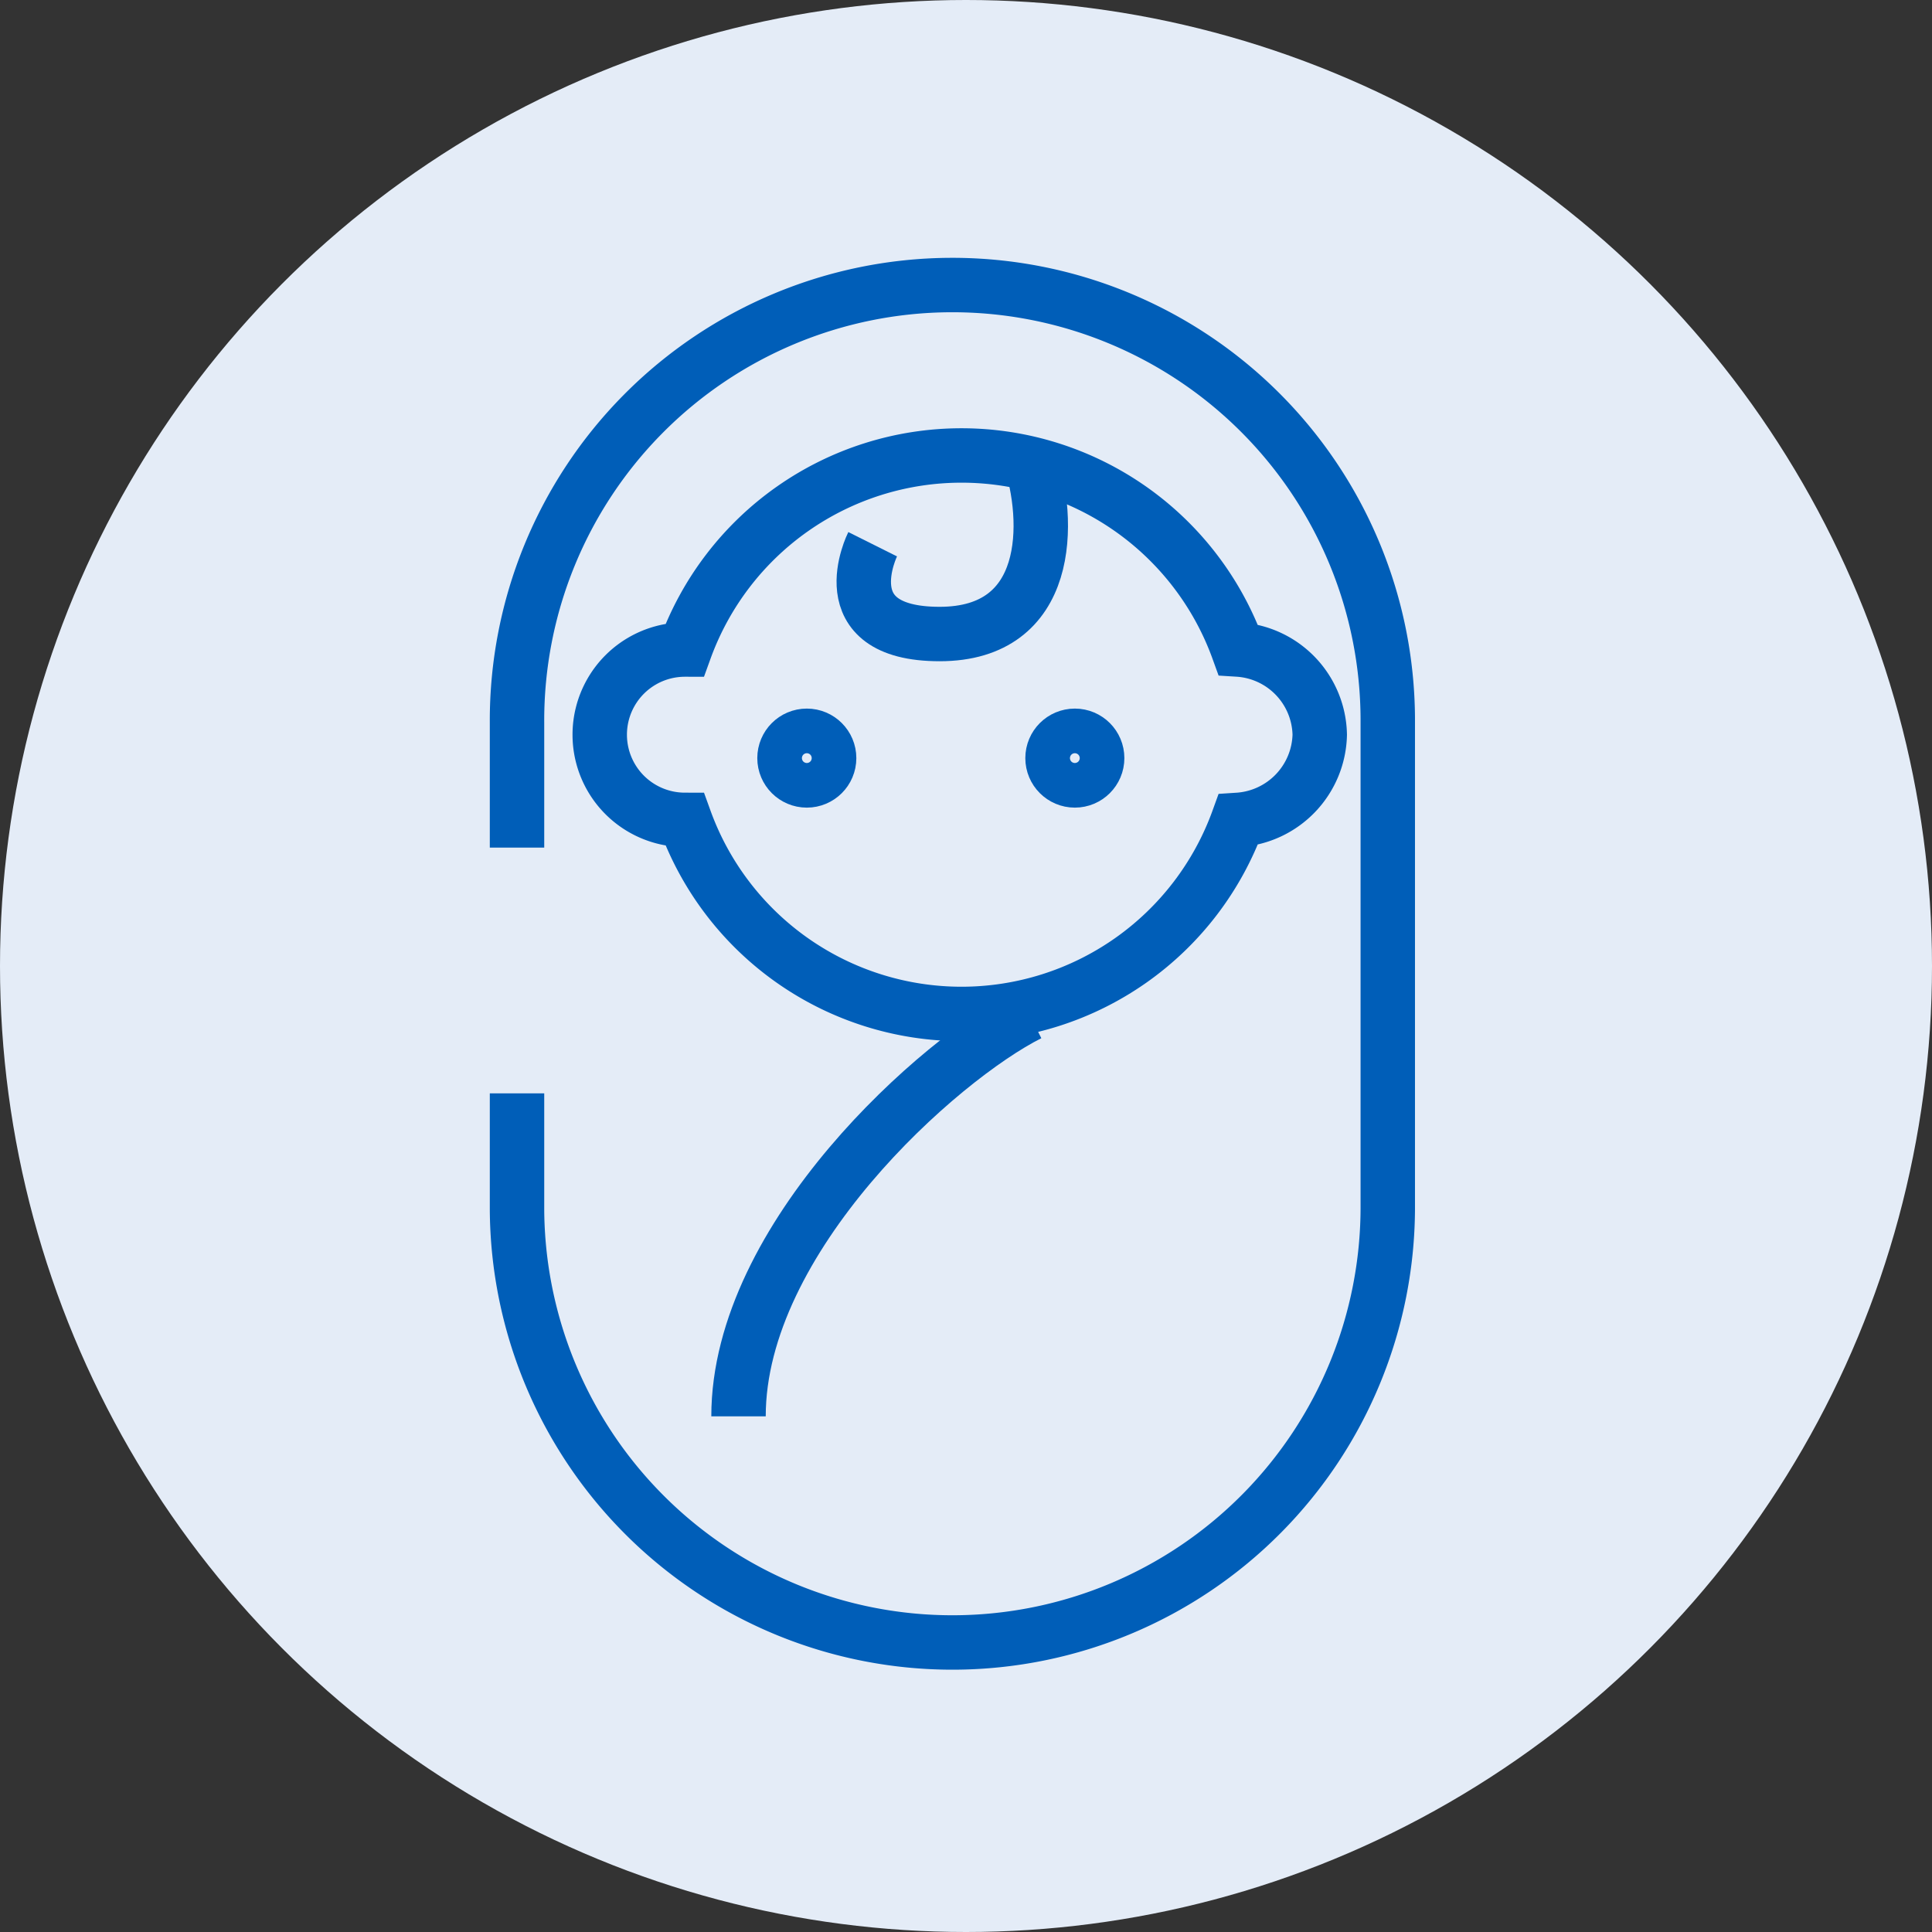 <svg xmlns="http://www.w3.org/2000/svg" width="71" height="71" viewBox="0 0 71 71"><rect x="0" y="0" width="71" height="71" fill="#333333" stroke="none"/><defs><style>.cls-1{fill:#e4ecf7;}.cls-2{fill:none;stroke:#005eb8;stroke-miterlimit:10;stroke-width:2px;}</style></defs><g id="レイヤー_2" data-name="レイヤー 2"><g id="item"><circle class="cls-1" cx="35.5" cy="35.5" r="35.5"/><path class="cls-2" d="M19,31.15V26.54a16,16,0,1,1,32-.13V44.29a16,16,0,1,1-32,.14V40.18"/><circle class="cls-2" cx="39.5" cy="27.86" r="0.82"/><circle class="cls-2" cx="29.65" cy="27.86" r="0.82"/><path class="cls-2" d="M48.5,27a3.2,3.2,0,0,0-3-3.13,10.81,10.81,0,0,0-20.33,0,3.13,3.13,0,0,0,0,6.26,10.81,10.81,0,0,0,20.33,0A3.21,3.21,0,0,0,48.5,27Z"/><path class="cls-2" d="M37.82,16.73c.82,2.47.82,6.57-3.29,6.57S32.07,20,32.07,20"/><path class="cls-2" d="M37.82,37.26c-3.29,1.65-10.68,8.22-10.68,14.79"/></g></g></svg>